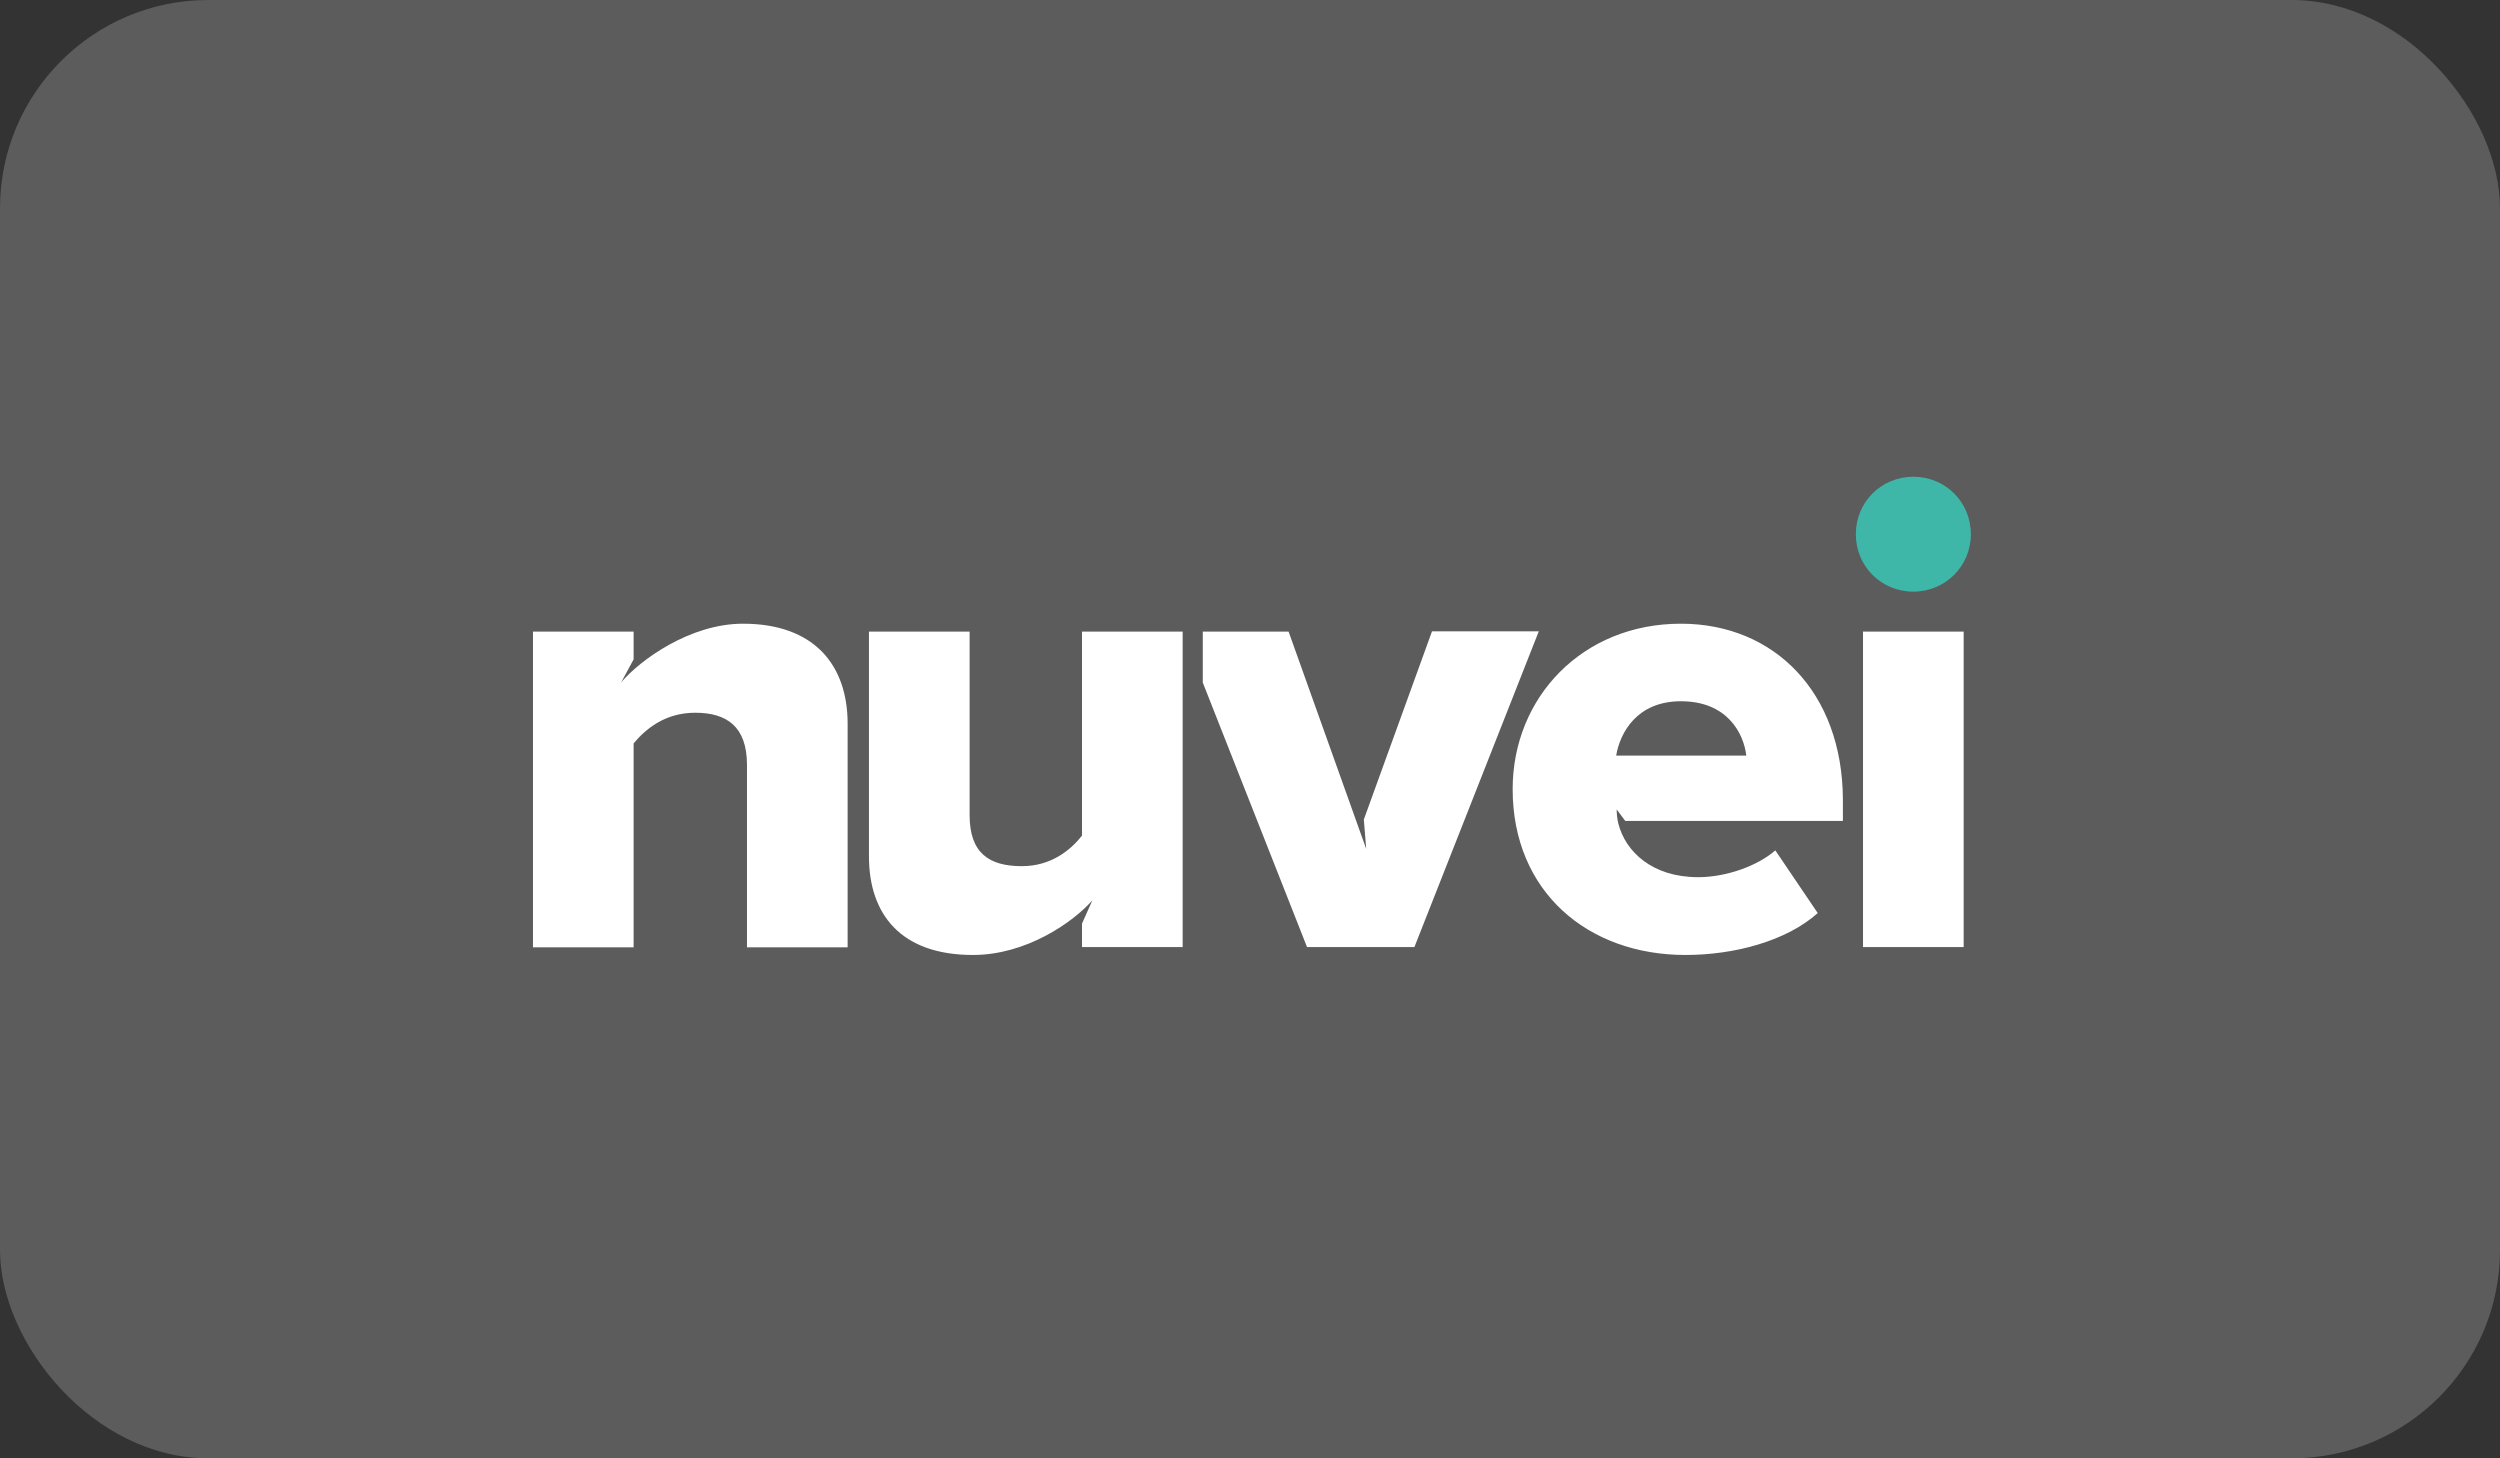 <svg width="96" height="56" viewBox="0 0 96 56" fill="none" xmlns="http://www.w3.org/2000/svg">
<rect x="0" y="0" width="96" height="56" fill="#333333" stroke="none"/>
<rect width="96" height="56" rx="8" fill="white" fill-opacity="0.2"/>
<path d="M71.264 20.513C71.264 19.281 72.239 18.307 73.472 18.307C74.706 18.307 75.681 19.281 75.681 20.513C75.681 21.744 74.696 22.719 73.472 22.719C72.239 22.719 71.264 21.744 71.264 20.513Z" fill="#3EB7A8"/>
<path d="M28.684 29.373C28.684 27.893 27.902 27.369 26.696 27.369C25.537 27.369 24.791 27.994 24.331 28.546V36.377H20.466V24.254H24.331V25.32L23.853 26.202C24.58 25.347 26.494 23.95 28.528 23.95C31.288 23.95 32.549 25.559 32.549 27.792V36.377H28.684V29.373ZM41.549 35.467V36.368H45.414V24.254H41.549V32.085C41.098 32.664 40.343 33.261 39.239 33.261C37.978 33.261 37.233 32.755 37.233 31.303V24.254H33.368V32.884C33.368 35.118 34.601 36.671 37.362 36.671C39.396 36.671 41.19 35.43 41.945 34.575L41.549 35.467ZM64.546 23.95C60.755 23.95 58.086 26.79 58.086 30.302C58.086 34.245 60.975 36.671 64.721 36.671C66.58 36.671 68.586 36.147 69.801 35.062L68.172 32.654C67.491 33.252 66.285 33.684 65.209 33.684C63.451 33.684 62.42 32.71 62.144 31.625C62.098 31.441 62.08 31.23 62.08 31.083L62.411 31.524H70.767V30.697C70.749 26.588 68.135 23.95 64.546 23.95ZM62.061 29.015C62.209 28.132 62.862 26.928 64.546 26.928C66.331 26.928 66.957 28.16 67.058 29.015H62.061ZM71.54 36.368H75.405V24.254H71.54V36.368ZM54.985 24.254L52.371 31.469L52.463 32.599L49.482 24.254H46.187V26.211L50.19 36.368H54.313L59.089 24.244H54.985V24.254Z" fill="white"/>
</svg>
